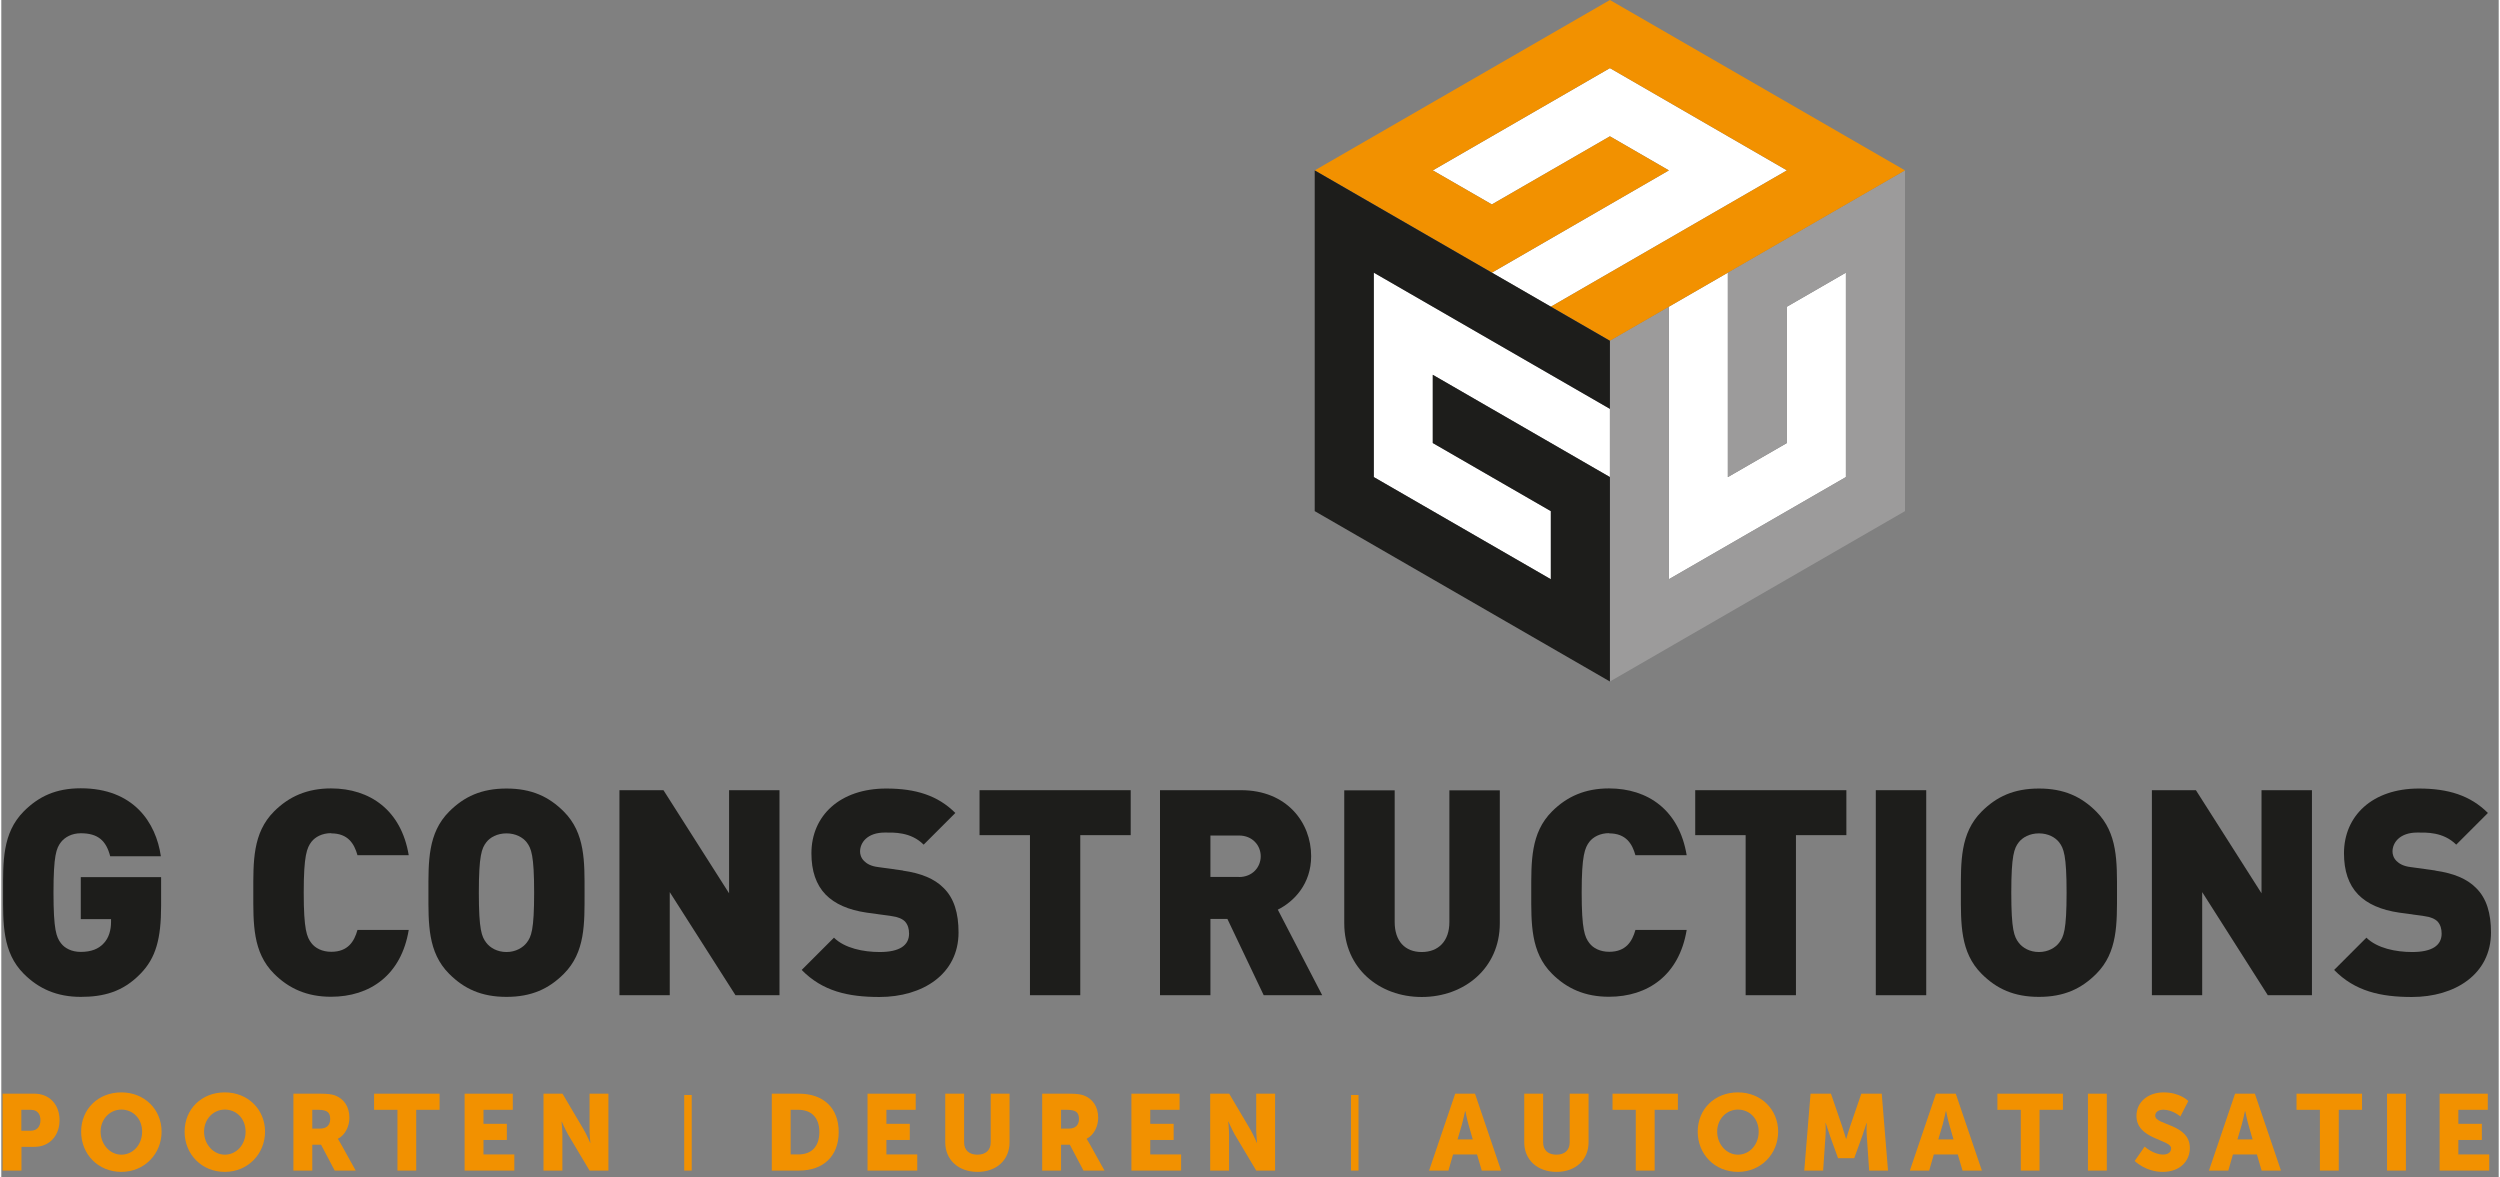 <svg xmlns="http://www.w3.org/2000/svg" id="uuid-11e28ee7-c483-42f2-9e88-dd345581fd08" data-name="Laag 1" viewBox="-0.109 0.0 210.489 99.231" width="209.73" height="98.77">
  <rect x="-0.109" y="0.0" width="210.489" height="99.231" fill="#808080" stroke="none"/>
  <g>
    <polygon points="115.57 22.98 115.57 40.21 130.49 48.82 130.49 43.08 120.54 37.34 120.54 31.59 135.47 40.21 135.47 34.46 115.57 22.98" fill="#fff" />
    <polygon points="150.39 25.85 150.39 37.34 145.41 40.21 145.41 22.98 140.44 25.85 140.44 48.82 155.36 40.21 155.36 22.98 150.39 25.85" fill="#fff" />
    <polygon points="160.34 14.36 145.41 22.98 145.41 40.21 150.39 37.33 150.39 25.85 155.36 22.98 155.36 40.21 140.44 48.82 140.44 25.85 135.47 28.72 135.47 57.44 160.34 43.08 160.34 14.36" fill="#9c9b9b" />
    <polygon points="135.47 5.74 120.54 14.36 125.52 17.23 135.47 11.49 140.44 14.36 125.52 22.98 130.49 25.85 150.39 14.36 135.47 5.74" fill="#fff" />
    <polygon points="135.47 0 110.59 14.36 125.52 22.98 140.44 14.36 135.47 11.49 125.52 17.23 120.54 14.36 135.47 5.74 150.39 14.36 130.49 25.85 135.47 28.72 160.34 14.36 135.47 0" fill="#f29100" />
    <polygon points="135.47 40.21 120.54 31.59 120.54 37.34 130.49 43.08 130.49 48.82 115.57 40.21 115.57 22.98 135.47 34.46 135.47 28.72 110.59 14.36 110.59 43.08 135.47 57.44 135.47 40.21" fill="#1d1d1b" />
  </g>
  <g>
    <path d="M6.59,77.47h2.55v.24c0,.65-.17,1.36-.66,1.84-.39,.41-.99,.68-1.89,.68-.78,0-1.36-.32-1.67-.73-.39-.51-.63-1.12-.63-4.27s.24-3.74,.63-4.25c.32-.41,.9-.75,1.67-.75,1.46,0,2.14,.63,2.48,1.94h4.27c-.41-2.84-2.3-5.73-6.75-5.73-2.09,0-3.54,.68-4.8,1.94C-.04,70.22,.04,72.65,.04,75.24s-.07,5.02,1.75,6.84c1.26,1.26,2.79,1.94,4.8,1.94,1.89,0,3.54-.41,5.02-1.94,1.31-1.33,1.75-2.96,1.75-5.75v-2.4H6.59v3.54Z" fill="#1d1d1b" />
    <path d="M27.7,70.24c1.41,0,1.94,.87,2.21,1.84h4.32c-.63-3.81-3.28-5.63-6.55-5.63-2.01,0-3.54,.68-4.8,1.94-1.82,1.82-1.75,4.25-1.75,6.84s-.07,5.02,1.75,6.84c1.26,1.26,2.79,1.94,4.8,1.94,3.28,0,5.92-1.82,6.55-5.63h-4.32c-.27,.97-.8,1.84-2.21,1.84-.78,0-1.36-.32-1.67-.73-.39-.51-.65-1.12-.65-4.27s.27-3.76,.65-4.27c.32-.41,.9-.73,1.67-.73" fill="#1d1d1b" />
    <path d="M47.3,68.4c-1.26-1.26-2.72-1.94-4.83-1.94s-3.57,.68-4.83,1.94c-1.82,1.82-1.75,4.25-1.75,6.84s-.07,5.02,1.75,6.84c1.26,1.26,2.72,1.94,4.83,1.94s3.57-.68,4.83-1.94c1.82-1.82,1.75-4.25,1.75-6.84s.07-5.02-1.75-6.84m-3.13,11.06c-.32,.41-.92,.78-1.7,.78s-1.38-.36-1.7-.78c-.39-.51-.63-1.07-.63-4.22s.24-3.74,.63-4.25c.31-.41,.92-.75,1.7-.75s1.38,.34,1.7,.75c.39,.51,.63,1.09,.63,4.25s-.24,3.71-.63,4.22" fill="#1d1d1b" />
    <polygon points="61.23 75.29 55.7 66.6 51.99 66.6 51.99 83.88 56.23 83.88 56.23 75.19 61.77 83.88 65.48 83.88 65.48 66.6 61.23 66.6 61.23 75.29" fill="#1d1d1b" />
    <path d="M75.89,73.37l-2.09-.29c-.61-.07-.97-.29-1.19-.51-.27-.27-.34-.58-.34-.8,0-.75,.61-1.6,2.09-1.6,.75,0,2.18-.07,3.27,1.02l2.67-2.67c-1.48-1.48-3.35-2.06-5.82-2.06-3.93,0-6.31,2.31-6.31,5.46,0,1.48,.39,2.64,1.19,3.47,.78,.8,1.94,1.31,3.47,1.53l2.09,.29c.56,.07,.92,.24,1.14,.46,.24,.27,.34,.61,.34,1.02,0,.99-.8,1.55-2.47,1.55-1.38,0-2.96-.32-3.86-1.21l-2.72,2.72c1.75,1.79,3.91,2.28,6.55,2.28,3.64,0,6.67-1.92,6.67-5.44,0-1.6-.36-2.89-1.29-3.78-.73-.73-1.84-1.21-3.4-1.43" fill="#1d1d1b" />
    <polygon points="82.34 70.39 86.59 70.39 86.59 83.88 90.83 83.88 90.83 70.39 95.08 70.39 95.08 66.6 82.34 66.6 82.34 70.39" fill="#1d1d1b" />
    <path d="M110.29,72.16c0-2.84-2.06-5.56-5.9-5.56h-6.84v17.28h4.25v-6.43h1.43l3.06,6.43h4.93l-3.74-7.21c1.36-.68,2.81-2.16,2.81-4.51m-6.09,1.75h-2.4v-3.49h2.4c1.16,0,1.84,.85,1.84,1.75s-.68,1.75-1.84,1.75" fill="#1d1d1b" />
    <path d="M121.94,77.72c0,1.6-.92,2.52-2.33,2.52s-2.28-.92-2.28-2.52v-11.11h-4.25v11.21c0,3.78,2.94,6.21,6.53,6.21s6.58-2.43,6.58-6.21v-11.21h-4.25v11.11Z" fill="#1d1d1b" />
    <path d="M135.41,70.24c1.41,0,1.94,.87,2.21,1.84h4.32c-.63-3.81-3.27-5.63-6.55-5.63-2.01,0-3.54,.68-4.8,1.94-1.82,1.82-1.75,4.25-1.75,6.84s-.07,5.02,1.75,6.84c1.26,1.26,2.79,1.94,4.8,1.94,3.28,0,5.92-1.82,6.55-5.63h-4.32c-.27,.97-.8,1.84-2.21,1.84-.78,0-1.36-.32-1.67-.73-.39-.51-.65-1.12-.65-4.27s.27-3.76,.65-4.27c.32-.41,.9-.73,1.67-.73" fill="#1d1d1b" />
    <polygon points="142.66 70.39 146.91 70.39 146.91 83.88 151.15 83.88 151.15 70.39 155.4 70.39 155.4 66.6 142.66 66.6 142.66 70.39" fill="#1d1d1b" />
    <rect x="157.88" y="66.6" width="4.25" height="17.28" fill="#1d1d1b" />
    <path d="M176.46,68.4c-1.26-1.26-2.72-1.94-4.83-1.94s-3.57,.68-4.83,1.94c-1.82,1.82-1.75,4.25-1.75,6.84s-.07,5.02,1.75,6.84c1.26,1.26,2.72,1.94,4.83,1.94s3.57-.68,4.83-1.94c1.82-1.82,1.75-4.25,1.75-6.84s.07-5.02-1.75-6.84m-3.13,11.06c-.31,.41-.92,.78-1.7,.78s-1.38-.36-1.7-.78c-.39-.51-.63-1.07-.63-4.22s.24-3.74,.63-4.25c.32-.41,.92-.75,1.7-.75s1.38,.34,1.7,.75c.39,.51,.63,1.09,.63,4.25s-.24,3.71-.63,4.22" fill="#1d1d1b" />
    <polygon points="190.39 75.29 184.86 66.6 181.15 66.6 181.15 83.88 185.39 83.88 185.39 75.19 190.92 83.88 194.64 83.88 194.64 66.6 190.39 66.6 190.39 75.29" fill="#1d1d1b" />
    <path d="M205.05,73.37l-2.09-.29c-.61-.07-.97-.29-1.19-.51-.27-.27-.34-.58-.34-.8,0-.75,.61-1.6,2.09-1.6,.75,0,2.18-.07,3.28,1.02l2.67-2.67c-1.48-1.48-3.35-2.06-5.82-2.06-3.93,0-6.31,2.31-6.31,5.46,0,1.48,.39,2.64,1.19,3.47,.78,.8,1.94,1.31,3.47,1.53l2.09,.29c.56,.07,.92,.24,1.14,.46,.24,.27,.34,.61,.34,1.02,0,.99-.8,1.55-2.48,1.55-1.38,0-2.96-.32-3.86-1.21l-2.72,2.72c1.75,1.79,3.91,2.28,6.55,2.28,3.64,0,6.67-1.92,6.67-5.44,0-1.6-.36-2.89-1.29-3.78-.73-.73-1.84-1.21-3.4-1.43" fill="#1d1d1b" />
  </g>
  <g>
    <path d="M0,92.18H2.69c1.26,0,2.11,.92,2.11,2.23s-.85,2.25-2.11,2.25H1.59v2H0v-6.48Zm2.37,3.12c.55,0,.82-.37,.82-.89s-.27-.87-.8-.87h-.81v1.76h.78Z" fill="#f29100" />
    <path d="M10.01,92.07c1.96,0,3.39,1.45,3.39,3.31s-1.43,3.39-3.39,3.39-3.39-1.49-3.39-3.39,1.43-3.31,3.39-3.31m0,5.25c.97,0,1.75-.83,1.75-1.94s-.78-1.86-1.75-1.86-1.75,.8-1.75,1.86,.78,1.94,1.75,1.94" fill="#f29100" />
    <path d="M18.73,92.07c1.96,0,3.39,1.45,3.39,3.31s-1.43,3.39-3.39,3.39-3.39-1.49-3.39-3.39,1.43-3.31,3.39-3.31m0,5.25c.97,0,1.75-.83,1.75-1.94s-.78-1.86-1.75-1.86-1.75,.8-1.75,1.86,.78,1.94,1.75,1.94" fill="#f29100" />
    <path d="M24.51,92.18h2.26c.66,0,.98,.05,1.26,.15,.73,.28,1.2,.94,1.2,1.88,0,.69-.33,1.44-.97,1.77v.02s.09,.12,.24,.39l1.26,2.27h-1.77l-1.15-2.18h-.74v2.18h-1.59v-6.48Zm2.27,2.94c.51,0,.83-.28,.83-.8,0-.49-.18-.78-.98-.78h-.53v1.58h.69Z" fill="#f29100" />
    <polygon points="33.28 93.54 31.31 93.54 31.31 92.18 36.83 92.18 36.83 93.54 34.86 93.54 34.86 98.66 33.28 98.66 33.28 93.54" fill="#f29100" />
    <polygon points="38.94 92.18 43 92.18 43 93.54 40.53 93.54 40.53 94.72 42.5 94.72 42.5 96.08 40.53 96.08 40.53 97.3 43.13 97.3 43.13 98.66 38.94 98.66 38.94 92.18" fill="#f29100" />
    <path d="M45.59,92.18h1.6l1.79,3.03c.25,.43,.54,1.11,.54,1.11h.02s-.07-.7-.07-1.11v-3.03h1.59v6.48h-1.59l-1.8-3.02c-.25-.43-.54-1.11-.54-1.11h-.02s.07,.7,.07,1.11v3.02h-1.59v-6.48Z" fill="#f29100" />
    <rect x="57.45" y="92.29" width=".63" height="6.37" fill="#f29100" />
    <path d="M64.83,92.18h2.3c2.04,0,3.34,1.19,3.34,3.23s-1.3,3.25-3.34,3.25h-2.3v-6.48Zm2.24,5.12c1.1,0,1.77-.65,1.77-1.89s-.7-1.87-1.77-1.87h-.65v3.76h.65Z" fill="#f29100" />
    <polygon points="72.9 92.18 76.96 92.18 76.96 93.54 74.49 93.54 74.49 94.72 76.46 94.72 76.46 96.08 74.49 96.08 74.49 97.3 77.09 97.3 77.09 98.66 72.9 98.66 72.9 92.18" fill="#f29100" />
    <path d="M79.45,92.18h1.59v4.1c0,.68,.44,1.04,1.12,1.04s1.12-.36,1.12-1.04v-4.1h1.59v4.1c0,1.46-1.07,2.49-2.7,2.49s-2.72-1.03-2.72-2.49v-4.1Z" fill="#f29100" />
    <path d="M87.62,92.18h2.26c.66,0,.98,.05,1.26,.15,.73,.28,1.2,.94,1.2,1.88,0,.69-.33,1.44-.97,1.77v.02s.09,.12,.24,.39l1.26,2.27h-1.77l-1.15-2.18h-.74v2.18h-1.59v-6.48Zm2.27,2.94c.51,0,.83-.28,.83-.8,0-.49-.18-.78-.98-.78h-.53v1.58h.69Z" fill="#f29100" />
    <polygon points="95.14 92.18 99.2 92.18 99.2 93.54 96.73 93.54 96.73 94.72 98.7 94.72 98.7 96.08 96.73 96.08 96.73 97.3 99.33 97.3 99.33 98.66 95.14 98.66 95.14 92.18" fill="#f29100" />
    <path d="M101.78,92.18h1.6l1.79,3.03c.25,.43,.54,1.11,.54,1.11h.02s-.07-.7-.07-1.11v-3.03h1.59v6.48h-1.59l-1.8-3.02c-.25-.43-.54-1.11-.54-1.11h-.02s.07,.7,.07,1.11v3.02h-1.59v-6.48Z" fill="#f29100" />
    <rect x="113.65" y="92.29" width=".63" height="6.37" fill="#f29100" />
    <path d="M124.27,97.3h-2.02l-.39,1.36h-1.63l2.2-6.48h1.67l2.2,6.48h-1.63l-.4-1.36Zm-1.01-3.64s-.15,.71-.26,1.11l-.37,1.26h1.28l-.36-1.26c-.12-.41-.26-1.11-.26-1.11h-.02Z" fill="#f29100" />
    <path d="M128.25,92.18h1.59v4.1c0,.68,.44,1.04,1.12,1.04s1.12-.36,1.12-1.04v-4.1h1.59v4.1c0,1.46-1.07,2.49-2.7,2.49s-2.72-1.03-2.72-2.49v-4.1Z" fill="#f29100" />
    <polygon points="137.65 93.54 135.69 93.54 135.69 92.18 141.2 92.18 141.2 93.54 139.24 93.54 139.24 98.66 137.65 98.66 137.65 93.54" fill="#f29100" />
    <path d="M146.26,92.07c1.96,0,3.39,1.45,3.39,3.31s-1.43,3.39-3.39,3.39-3.39-1.49-3.39-3.39,1.43-3.31,3.39-3.31m0,5.25c.97,0,1.75-.83,1.75-1.94s-.78-1.86-1.75-1.86-1.75,.8-1.75,1.86,.78,1.94,1.75,1.94" fill="#f29100" />
    <path d="M152.38,92.18h1.72l.94,2.74c.14,.42,.33,1.07,.33,1.07h.02s.18-.65,.33-1.07l.94-2.74h1.72l.53,6.48h-1.59l-.2-2.92c-.04-.49,0-1.09,0-1.09h-.02s-.22,.68-.36,1.09l-.68,1.88h-1.36l-.68-1.88c-.14-.41-.36-1.09-.36-1.09h-.02s.04,.6,0,1.09l-.2,2.92h-1.59l.53-6.48Z" fill="#f29100" />
    <path d="M164.79,97.3h-2.02l-.39,1.36h-1.63l2.2-6.48h1.67l2.2,6.48h-1.63l-.4-1.36Zm-1.01-3.64s-.15,.71-.26,1.11l-.37,1.26h1.28l-.36-1.26c-.12-.41-.26-1.11-.26-1.11h-.02Z" fill="#f29100" />
    <polygon points="170.1 93.54 168.13 93.54 168.13 92.18 173.65 92.18 173.65 93.54 171.68 93.54 171.68 98.66 170.1 98.66 170.1 93.54" fill="#f29100" />
    <rect x="175.76" y="92.18" width="1.59" height="6.48" fill="#f29100" />
    <path d="M180.54,96.64s.73,.67,1.55,.67c.33,0,.68-.13,.68-.52,0-.77-2.92-.74-2.92-2.74,0-1.2,1.01-1.98,2.29-1.98,1.4,0,2.08,.73,2.08,.73l-.67,1.3s-.65-.57-1.43-.57c-.33,0-.69,.14-.69,.51,0,.81,2.92,.67,2.92,2.72,0,1.08-.82,2.01-2.28,2.01s-2.37-.92-2.37-.92l.83-1.2Z" fill="#f29100" />
    <path d="M190,97.3h-2.02l-.39,1.36h-1.63l2.2-6.48h1.67l2.2,6.48h-1.63l-.4-1.36Zm-1.01-3.64s-.15,.71-.26,1.11l-.37,1.26h1.28l-.36-1.26c-.12-.41-.26-1.11-.26-1.11h-.02Z" fill="#f29100" />
    <polygon points="195.31 93.54 193.34 93.54 193.34 92.18 198.86 92.18 198.86 93.54 196.9 93.54 196.9 98.66 195.31 98.66 195.31 93.54" fill="#f29100" />
    <rect x="200.97" y="92.18" width="1.59" height="6.48" fill="#f29100" />
    <polygon points="205.4 92.18 209.46 92.18 209.46 93.54 206.98 93.54 206.98 94.72 208.96 94.72 208.96 96.08 206.98 96.08 206.98 97.3 209.58 97.3 209.58 98.66 205.4 98.66 205.4 92.18" fill="#f29100" />
  </g>
</svg>